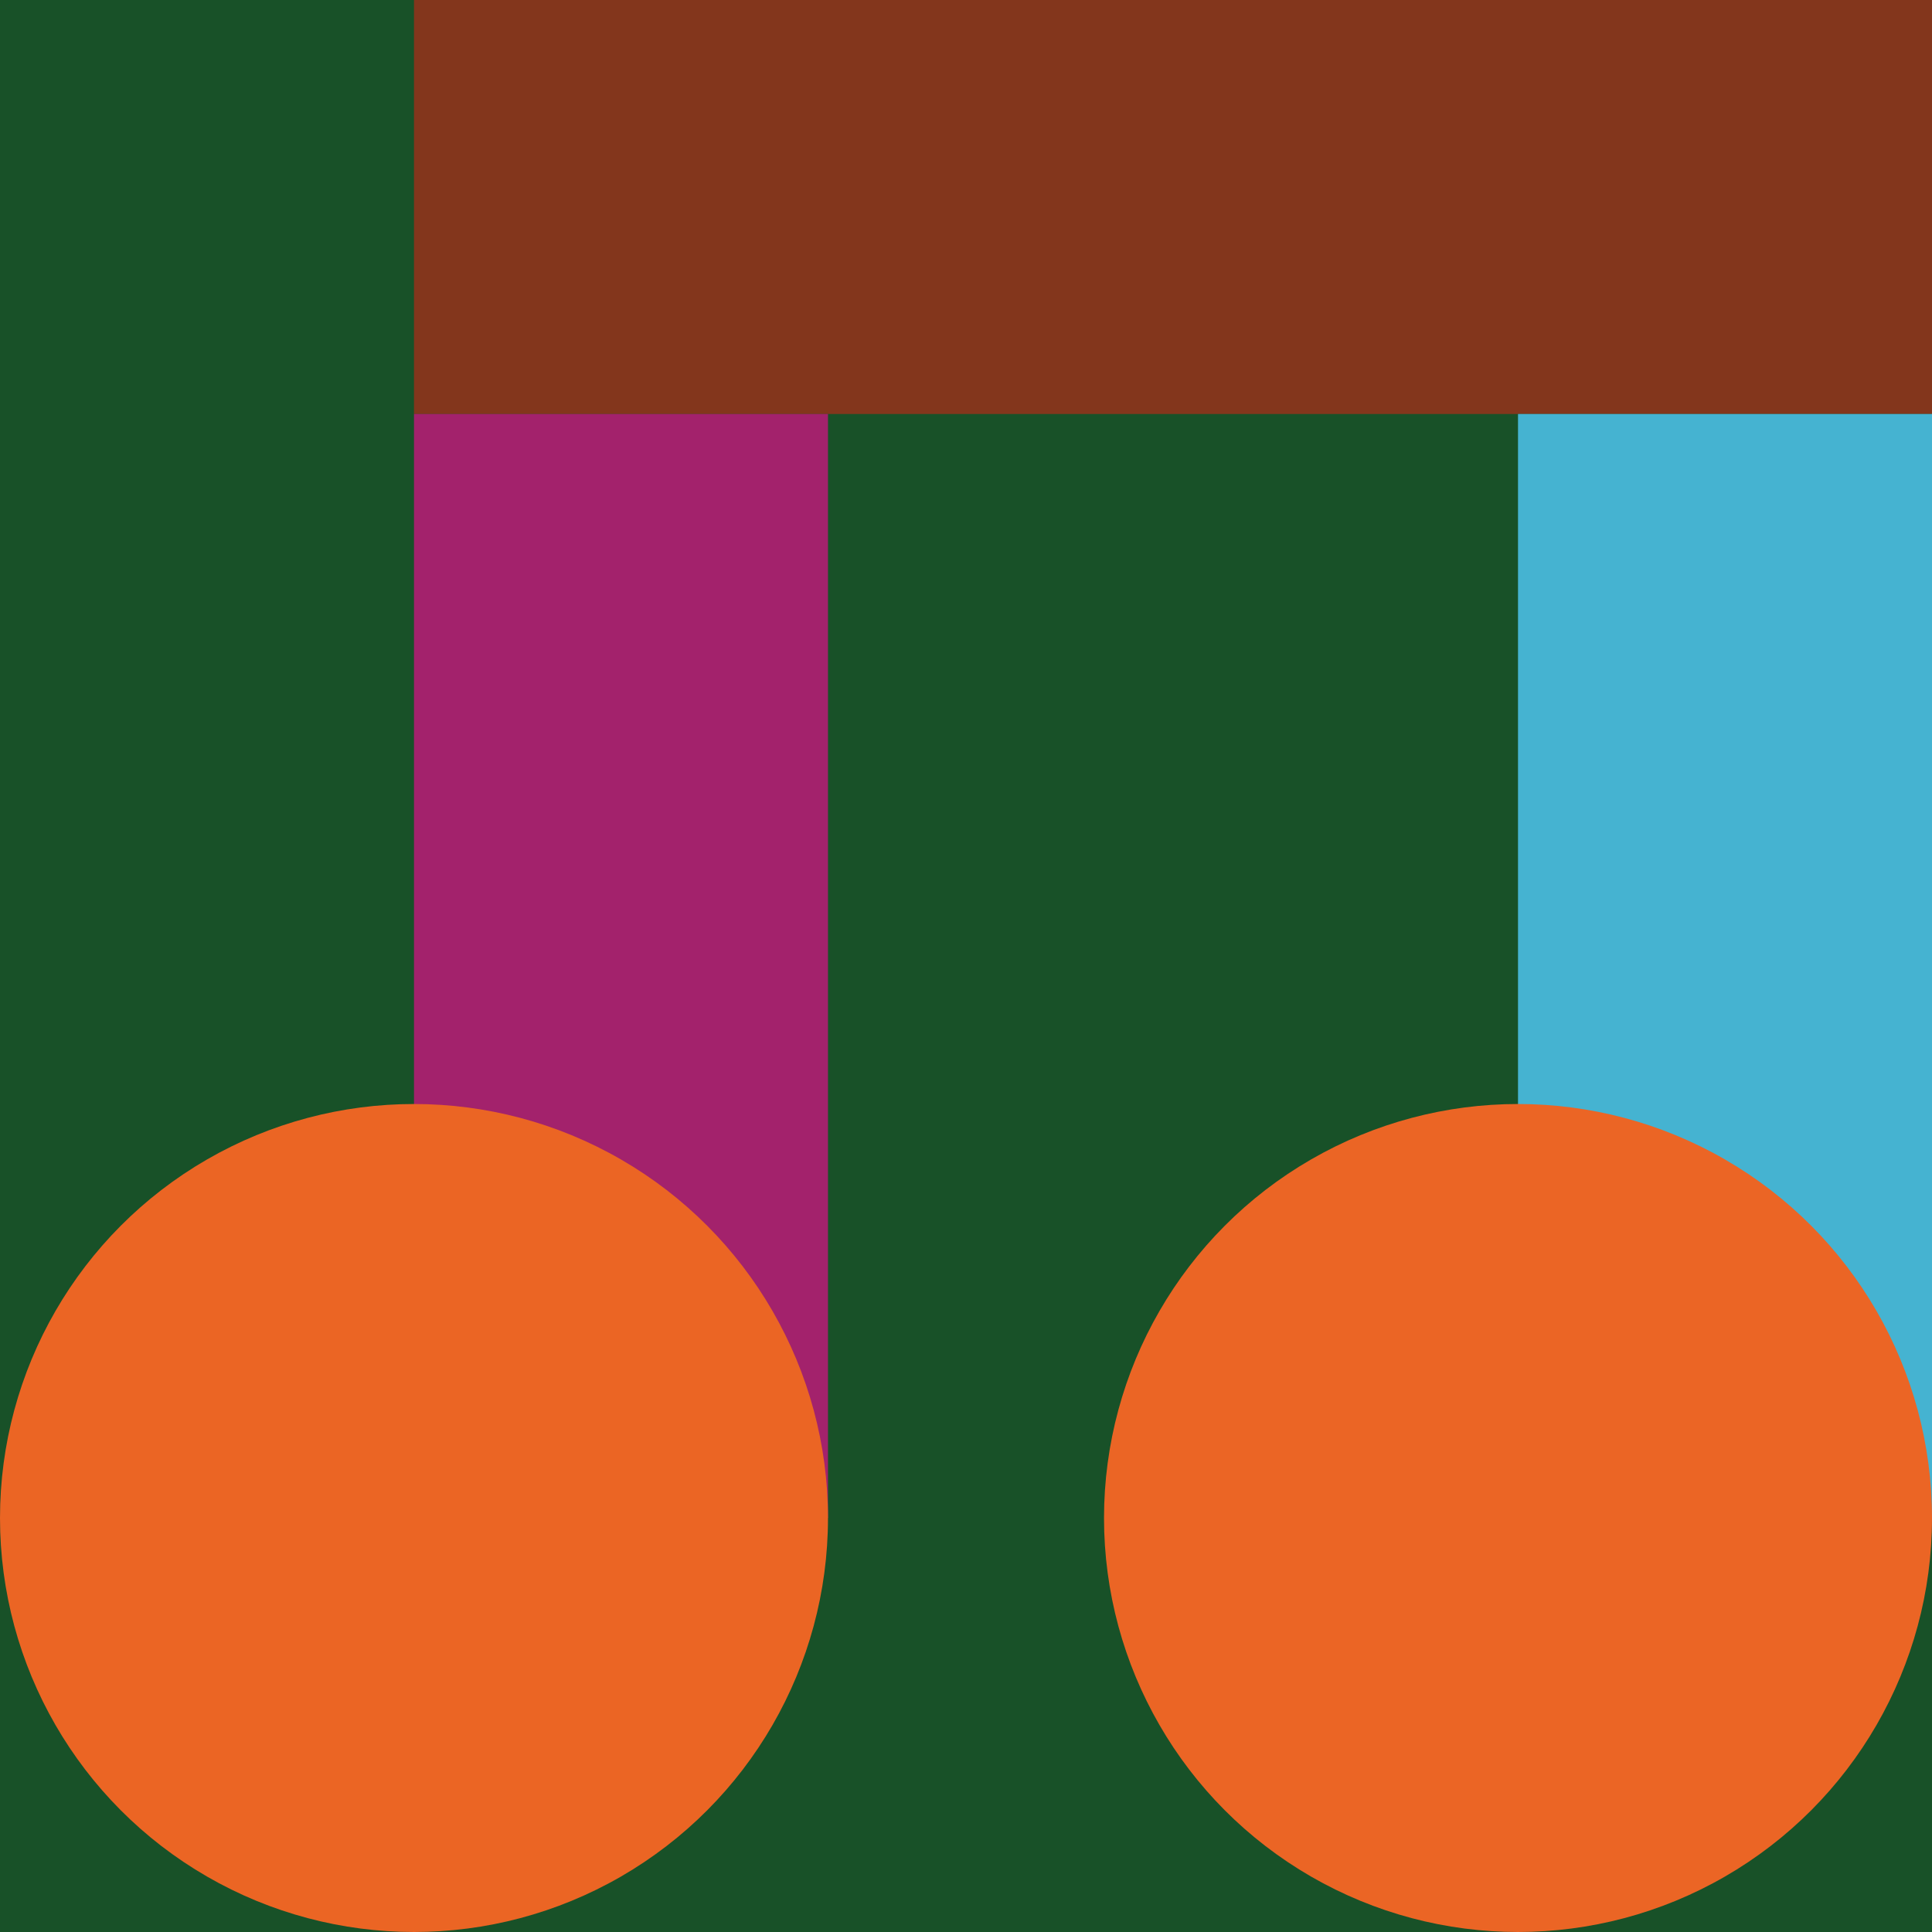 <?xml version="1.0" encoding="utf-8"?>
<!-- Generator: Adobe Illustrator 25.4.1, SVG Export Plug-In . SVG Version: 6.00 Build 0)  -->
<svg version="1.1" id="Layer_1" xmlns="http://www.w3.org/2000/svg" xmlns:xlink="http://www.w3.org/1999/xlink" x="0px" y="0px"
	 viewBox="0 0 198.43 198.43" style="enable-background:new 0 0 198.43 198.43;" xml:space="preserve">
<style type="text/css">
	.st0{fill:#185128;}
	.st1{fill:#83361C;}
	.st2{fill:#A3226C;}
	.st3{fill:#45B3D1;}
	.st4{fill:#EB6525;}
	.st5{fill:#EB6524;}
</style>
<rect class="st0" width="198.43" height="198.43"/>
<rect x="42.52" y="0" class="st1" width="155.91" height="42.52"/>
<rect x="42.52" y="42.52" class="st2" width="42.52" height="113.39"/>
<rect x="155.91" y="42.52" class="st3" width="42.52" height="113.39"/>
<circle class="st4" cx="155.91" cy="155.91" r="42.52"/>
<circle class="st5" cx="42.52" cy="155.91" r="42.52"/>
</svg>
